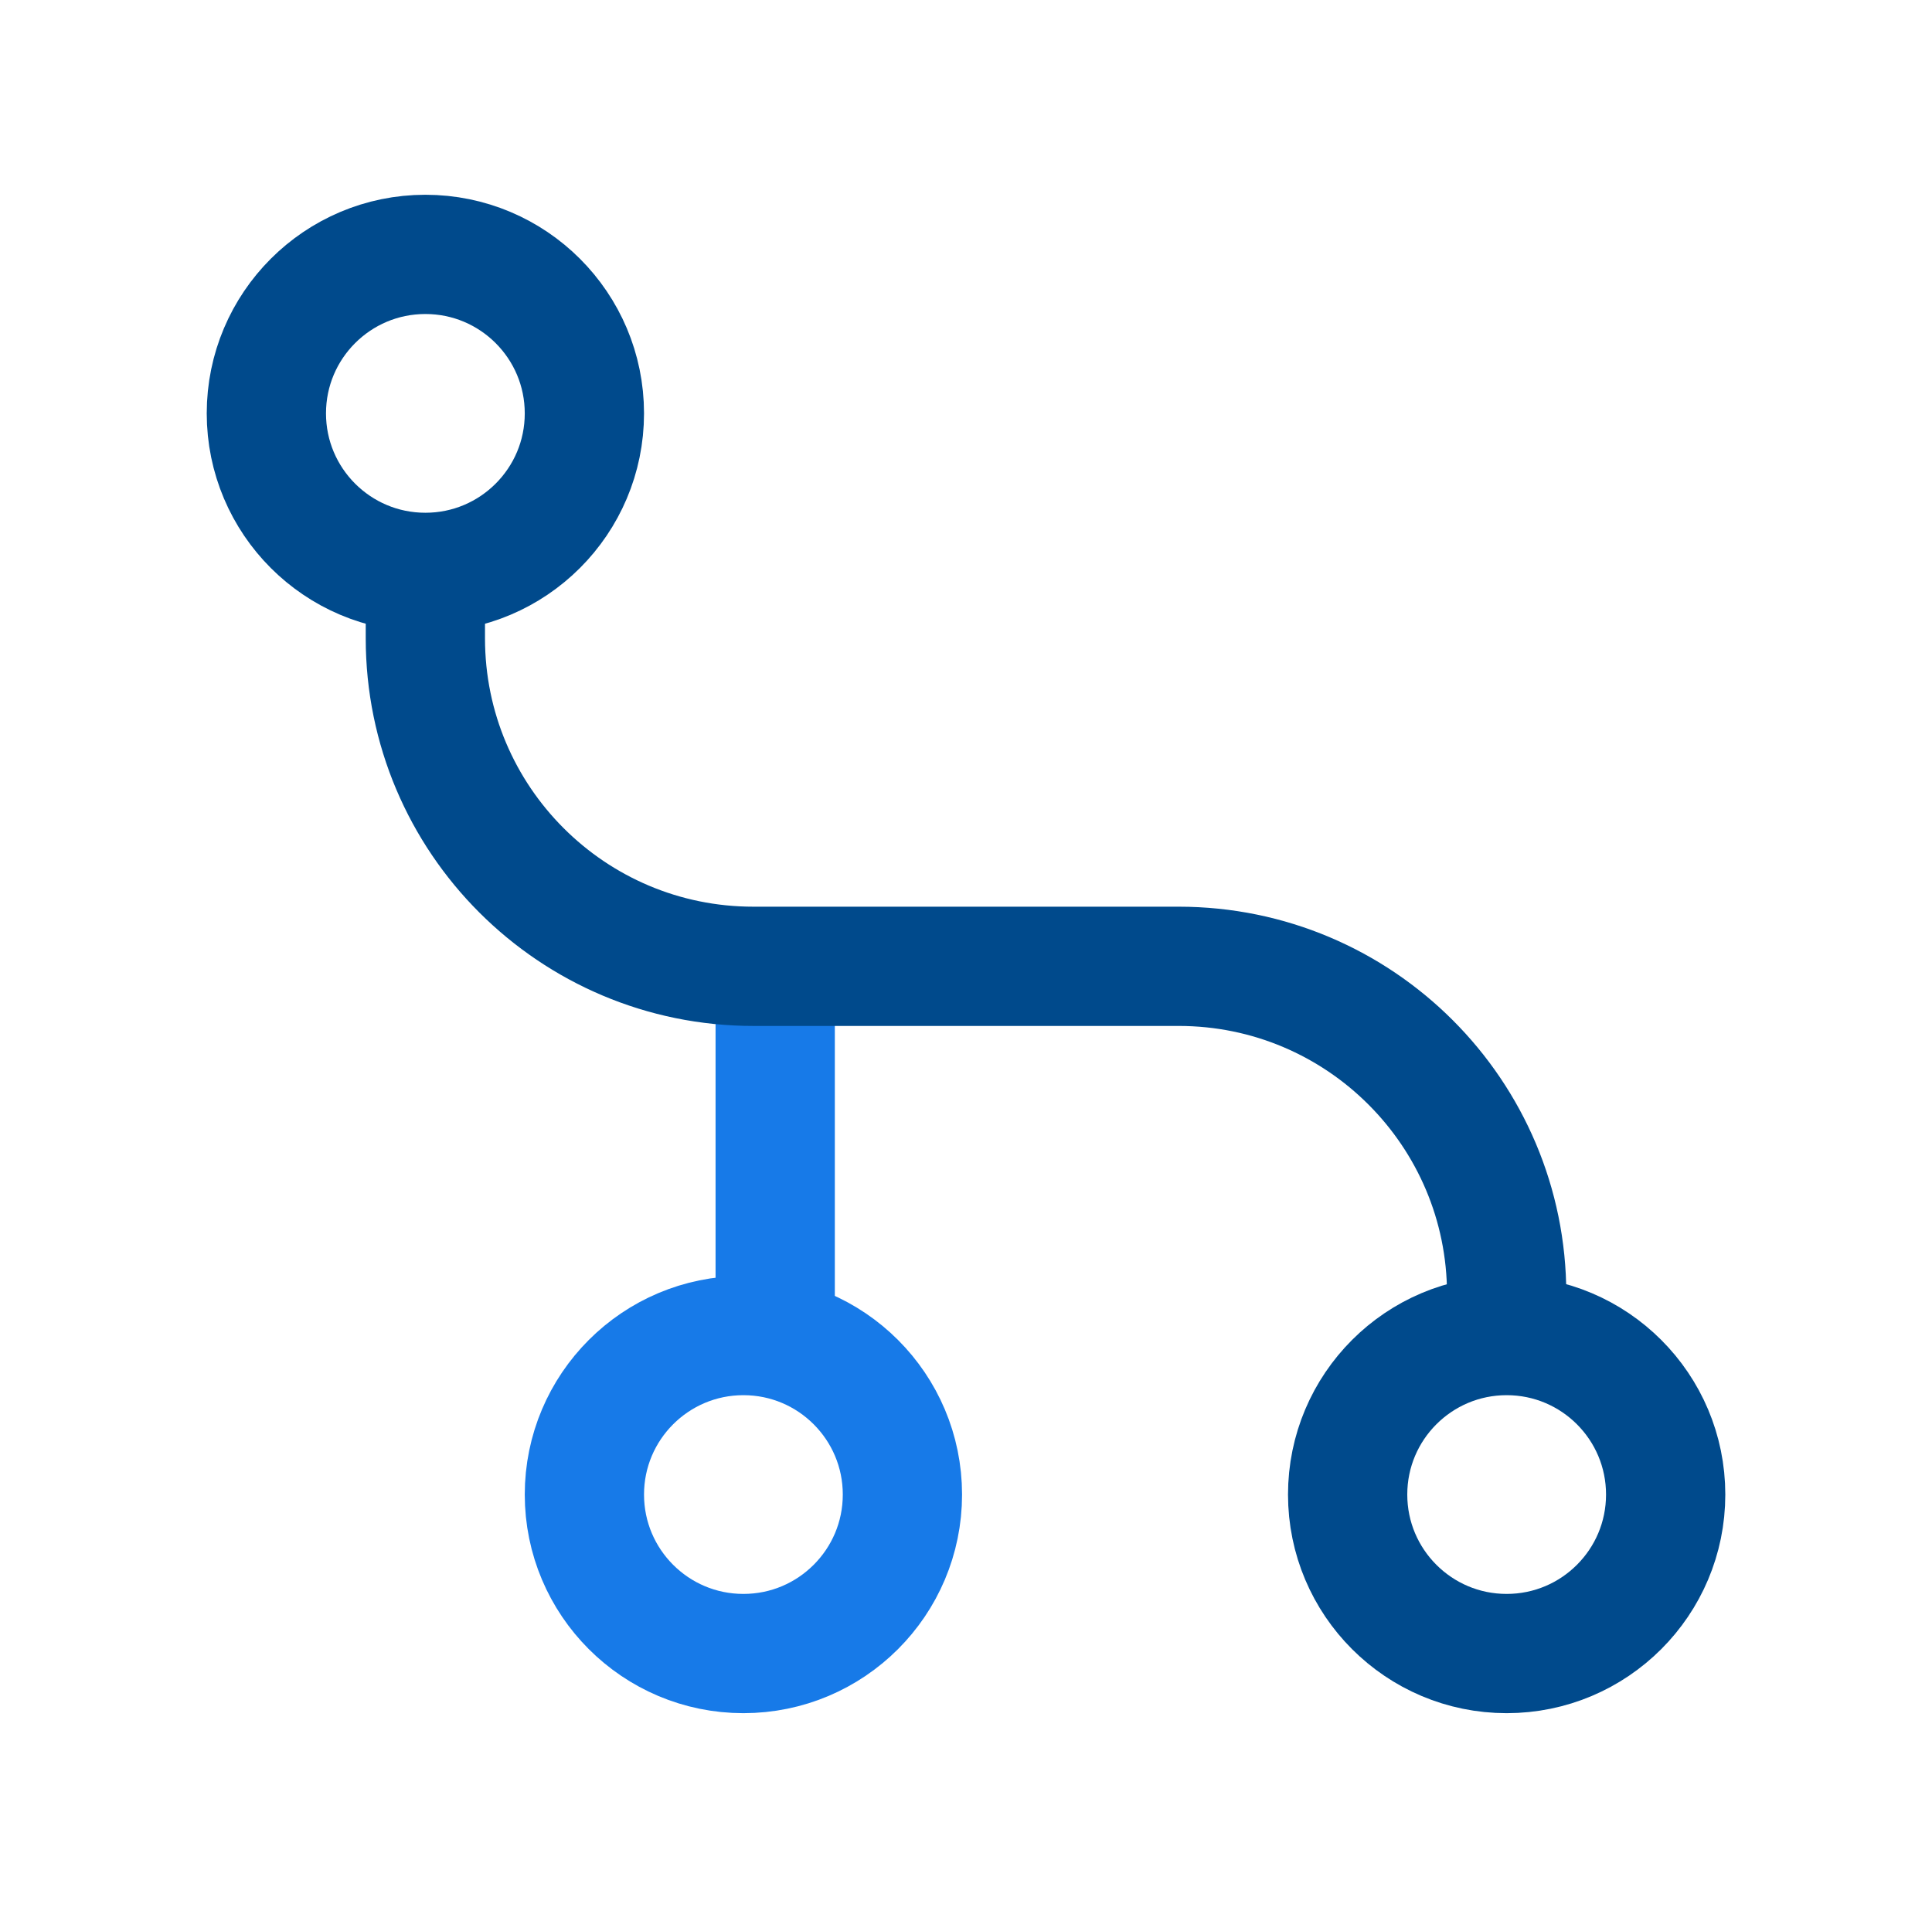 <svg xmlns="http://www.w3.org/2000/svg" width="108" height="107" viewBox="0 0 108 107" fill="none"><path d="M43.334 72.889V55.112" stroke="#177AE8" stroke-width="6.667"></path><path d="M23.778 33.778V35.691C23.778 45.816 31.986 54.024 42.112 54.024H65.889C76.015 54.024 84.223 62.232 84.223 72.357V72.889" stroke="#004A8C" stroke-width="6.667"></path><circle cx="23.779" cy="23.111" r="8.889" stroke="#004A8C" stroke-width="6.667"></circle><circle cx="84.223" cy="83.556" r="8.889" stroke="#004A8C" stroke-width="6.667"></circle><circle cx="41.557" cy="83.556" r="8.889" stroke="#177AE8" stroke-width="6.667"></circle></svg>